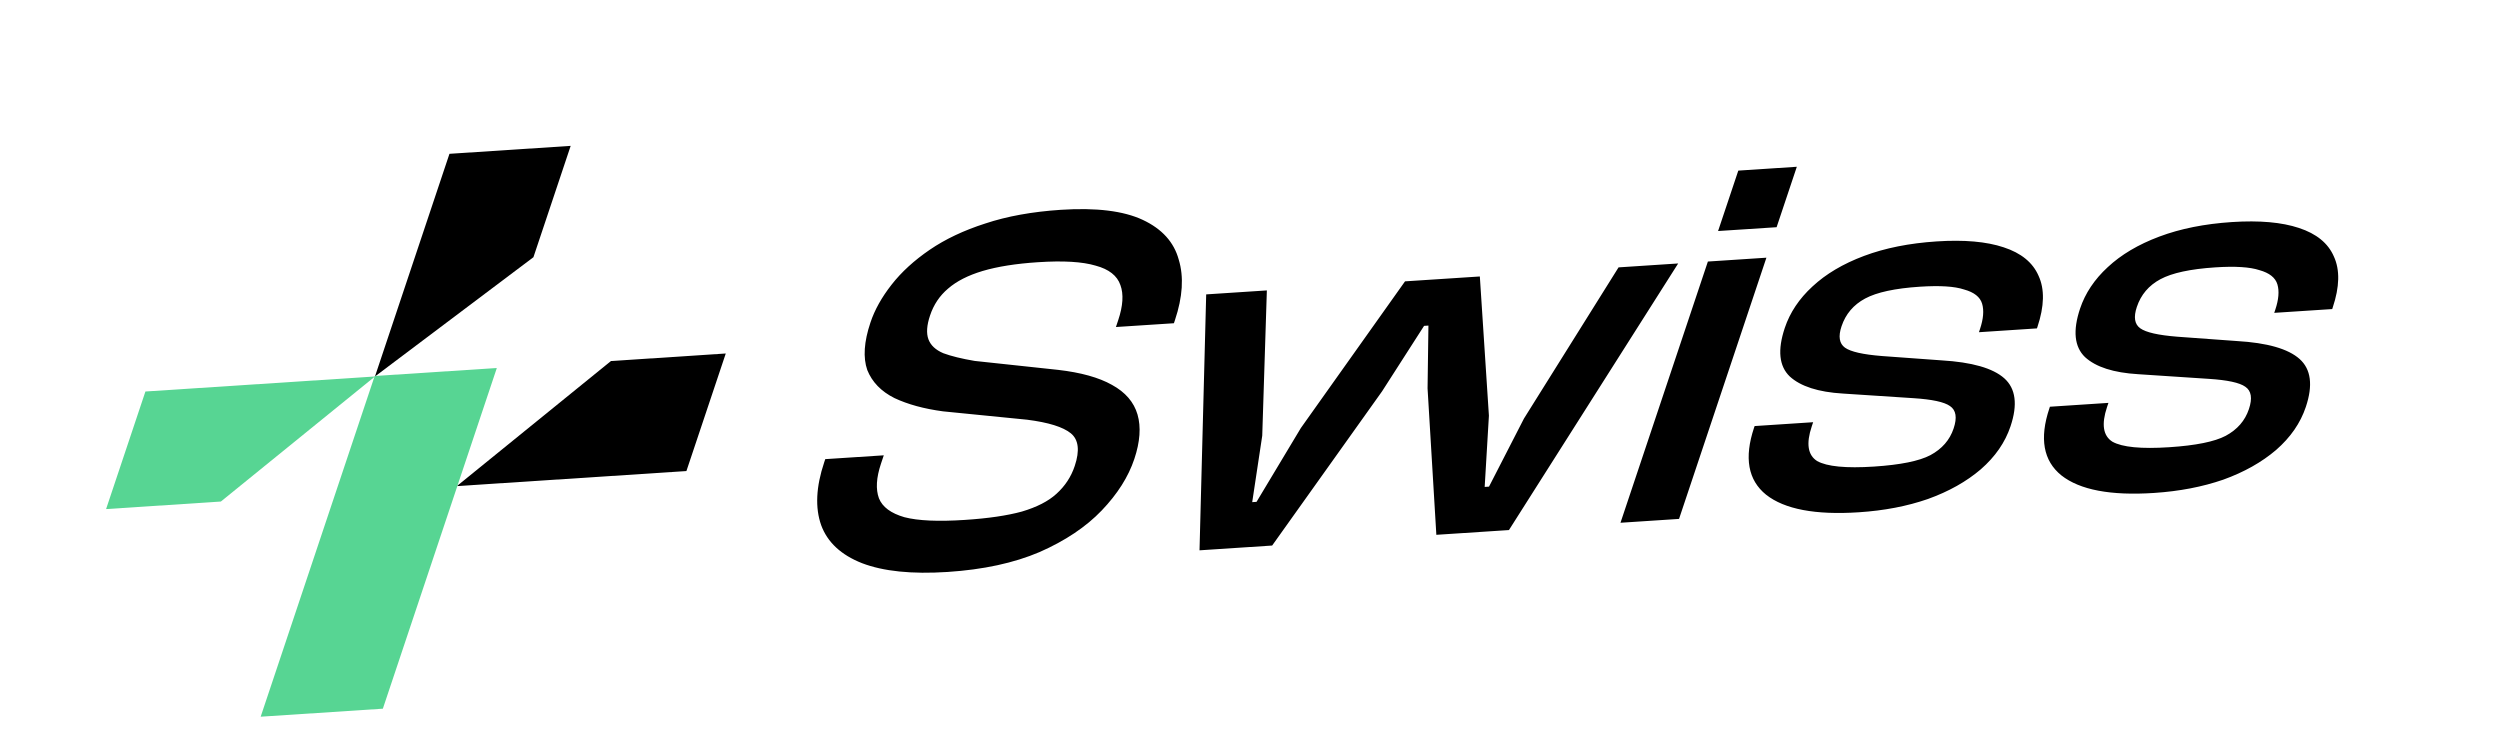 <svg width="78" height="23" viewBox="0 0 78 23" fill="none" xmlns="http://www.w3.org/2000/svg">
<g clip-path="url(#clip0_3919_8818)">
<path d="M29.565 17.845C28.449 17.918 27.559 17.826 26.895 17.571C26.242 17.314 25.817 16.919 25.621 16.387C25.428 15.844 25.459 15.189 25.715 14.424L25.748 14.325L27.574 14.206L27.486 14.468C27.34 14.906 27.319 15.265 27.423 15.547C27.531 15.818 27.796 16.015 28.218 16.137C28.644 16.248 29.274 16.276 30.108 16.221C30.829 16.174 31.421 16.087 31.882 15.961C32.347 15.823 32.706 15.64 32.959 15.409C33.228 15.167 33.419 14.877 33.532 14.538C33.693 14.057 33.652 13.717 33.41 13.519C33.167 13.321 32.713 13.18 32.047 13.095L29.422 12.834C28.831 12.755 28.326 12.617 27.907 12.42C27.492 12.212 27.209 11.92 27.059 11.545C26.924 11.158 26.956 10.664 27.158 10.063C27.289 9.669 27.509 9.275 27.818 8.881C28.126 8.487 28.523 8.124 29.009 7.792C29.494 7.461 30.071 7.188 30.738 6.974C31.42 6.747 32.206 6.605 33.097 6.546C34.201 6.474 35.054 6.579 35.654 6.86C36.255 7.142 36.629 7.556 36.777 8.102C36.94 8.637 36.9 9.265 36.659 9.986L36.626 10.085L34.817 10.203L34.888 9.99C35.038 9.542 35.061 9.177 34.957 8.895C34.857 8.602 34.599 8.399 34.184 8.288C33.773 8.165 33.174 8.129 32.385 8.181C31.697 8.226 31.121 8.317 30.656 8.455C30.202 8.591 29.843 8.775 29.578 9.006C29.317 9.227 29.13 9.506 29.017 9.845C28.914 10.151 28.898 10.398 28.967 10.586C29.037 10.774 29.192 10.919 29.433 11.021C29.679 11.112 30.005 11.192 30.411 11.261L33.014 11.54C33.725 11.622 34.285 11.778 34.693 12.008C35.112 12.237 35.378 12.546 35.491 12.934C35.603 13.322 35.57 13.784 35.391 14.32C35.205 14.877 34.865 15.413 34.374 15.926C33.883 16.439 33.236 16.872 32.435 17.224C31.637 17.565 30.681 17.772 29.565 17.845ZM39.691 17.021L37.425 17.17L37.633 9.185L39.526 9.061L39.382 13.593L39.069 15.667L39.204 15.658L40.587 13.354L43.837 8.778L46.171 8.626L46.454 12.97L46.322 15.192L46.457 15.183L47.548 13.058L50.499 8.342L52.359 8.22L47.079 16.538L44.814 16.686L44.54 12.117L44.567 10.158L44.431 10.167L43.12 12.21L39.691 17.021ZM52.386 16.19L50.559 16.31L53.286 8.16L55.112 8.04L52.386 16.19ZM55.43 7.089L53.604 7.208L54.235 5.323L56.061 5.203L55.43 7.089ZM57.995 15.983C56.642 16.072 55.678 15.889 55.102 15.435C54.538 14.98 54.413 14.282 54.727 13.342L54.744 13.293L56.57 13.173L56.526 13.305C56.347 13.84 56.403 14.2 56.694 14.384C57 14.557 57.593 14.614 58.472 14.557C59.295 14.503 59.88 14.384 60.228 14.201C60.591 14.006 60.833 13.728 60.953 13.368C61.067 13.029 61.029 12.796 60.84 12.669C60.662 12.542 60.281 12.46 59.698 12.423L57.498 12.279C56.73 12.233 56.178 12.055 55.84 11.745C55.507 11.425 55.455 10.921 55.685 10.232C55.846 9.751 56.134 9.32 56.547 8.94C56.965 8.55 57.501 8.231 58.157 7.985C58.813 7.739 59.569 7.588 60.425 7.532C61.282 7.476 61.978 7.537 62.514 7.716C63.06 7.894 63.424 8.191 63.604 8.607C63.796 9.022 63.784 9.552 63.569 10.197L63.552 10.246L61.743 10.365L61.776 10.266C61.882 9.949 61.904 9.686 61.842 9.476C61.78 9.266 61.592 9.118 61.279 9.032C60.982 8.933 60.523 8.905 59.903 8.945C59.125 8.996 58.555 9.119 58.192 9.314C57.829 9.509 57.584 9.798 57.456 10.18C57.349 10.497 57.386 10.719 57.563 10.847C57.741 10.974 58.125 11.061 58.716 11.108L60.573 11.243C61.524 11.299 62.178 11.486 62.535 11.804C62.891 12.123 62.956 12.622 62.729 13.299C62.561 13.802 62.251 14.25 61.8 14.643C61.352 15.026 60.803 15.334 60.151 15.569C59.502 15.794 58.784 15.932 57.995 15.983ZM67.207 15.38C65.855 15.469 64.891 15.286 64.315 14.832C63.751 14.377 63.626 13.679 63.941 12.739L63.957 12.69L65.783 12.57L65.739 12.701C65.56 13.237 65.616 13.597 65.907 13.781C66.213 13.953 66.806 14.011 67.685 13.953C68.508 13.899 69.093 13.781 69.441 13.598C69.804 13.403 70.046 13.125 70.166 12.764C70.28 12.425 70.242 12.193 70.053 12.066C69.875 11.939 69.494 11.857 68.911 11.82L66.711 11.675C65.943 11.629 65.391 11.452 65.053 11.142C64.72 10.822 64.668 10.317 64.898 9.629C65.059 9.148 65.347 8.717 65.76 8.337C66.178 7.946 66.714 7.628 67.37 7.382C68.025 7.136 68.782 6.984 69.638 6.928C70.495 6.872 71.191 6.934 71.726 7.112C72.273 7.291 72.637 7.587 72.817 8.003C73.009 8.419 72.997 8.949 72.781 9.594L72.765 9.643L70.956 9.761L70.989 9.663C71.095 9.346 71.117 9.082 71.055 8.873C70.993 8.663 70.805 8.515 70.493 8.428C70.195 8.33 69.736 8.301 69.116 8.342C68.338 8.393 67.768 8.516 67.405 8.711C67.042 8.906 66.797 9.194 66.669 9.577C66.563 9.894 66.598 10.116 66.776 10.243C66.954 10.371 67.338 10.458 67.929 10.505L69.786 10.64C70.737 10.695 71.391 10.882 71.748 11.201C72.104 11.52 72.169 12.018 71.942 12.696C71.774 13.199 71.464 13.647 71.013 14.04C70.565 14.422 70.016 14.731 69.364 14.966C68.715 15.19 67.997 15.328 67.207 15.38Z" fill="black"/>
<path d="M17.805 4.551L14.023 4.799L11.699 11.746L16.643 8.025L17.805 4.551Z" fill="black"/>
<path d="M3.31 15.883L4.537 12.215L11.699 11.746L6.891 15.648L3.31 15.883Z" fill="#57D593"/>
<path d="M22.644 11.029L21.416 14.697L14.254 15.166L19.062 11.264L22.644 11.029Z" fill="black"/>
<path d="M15.501 11.482L11.69 11.731L8.133 22.361L11.945 22.111L15.501 11.482Z" fill="#57D593"/>
</g>
<defs>
<clipPath id="clip0_3919_8818">
<rect width="69.828" height="18.111" fill="white" transform="matrix(1.007 -0.066 -0.327 0.976 6.861 5.268)"/>
</clipPath>
</defs>
</svg>
